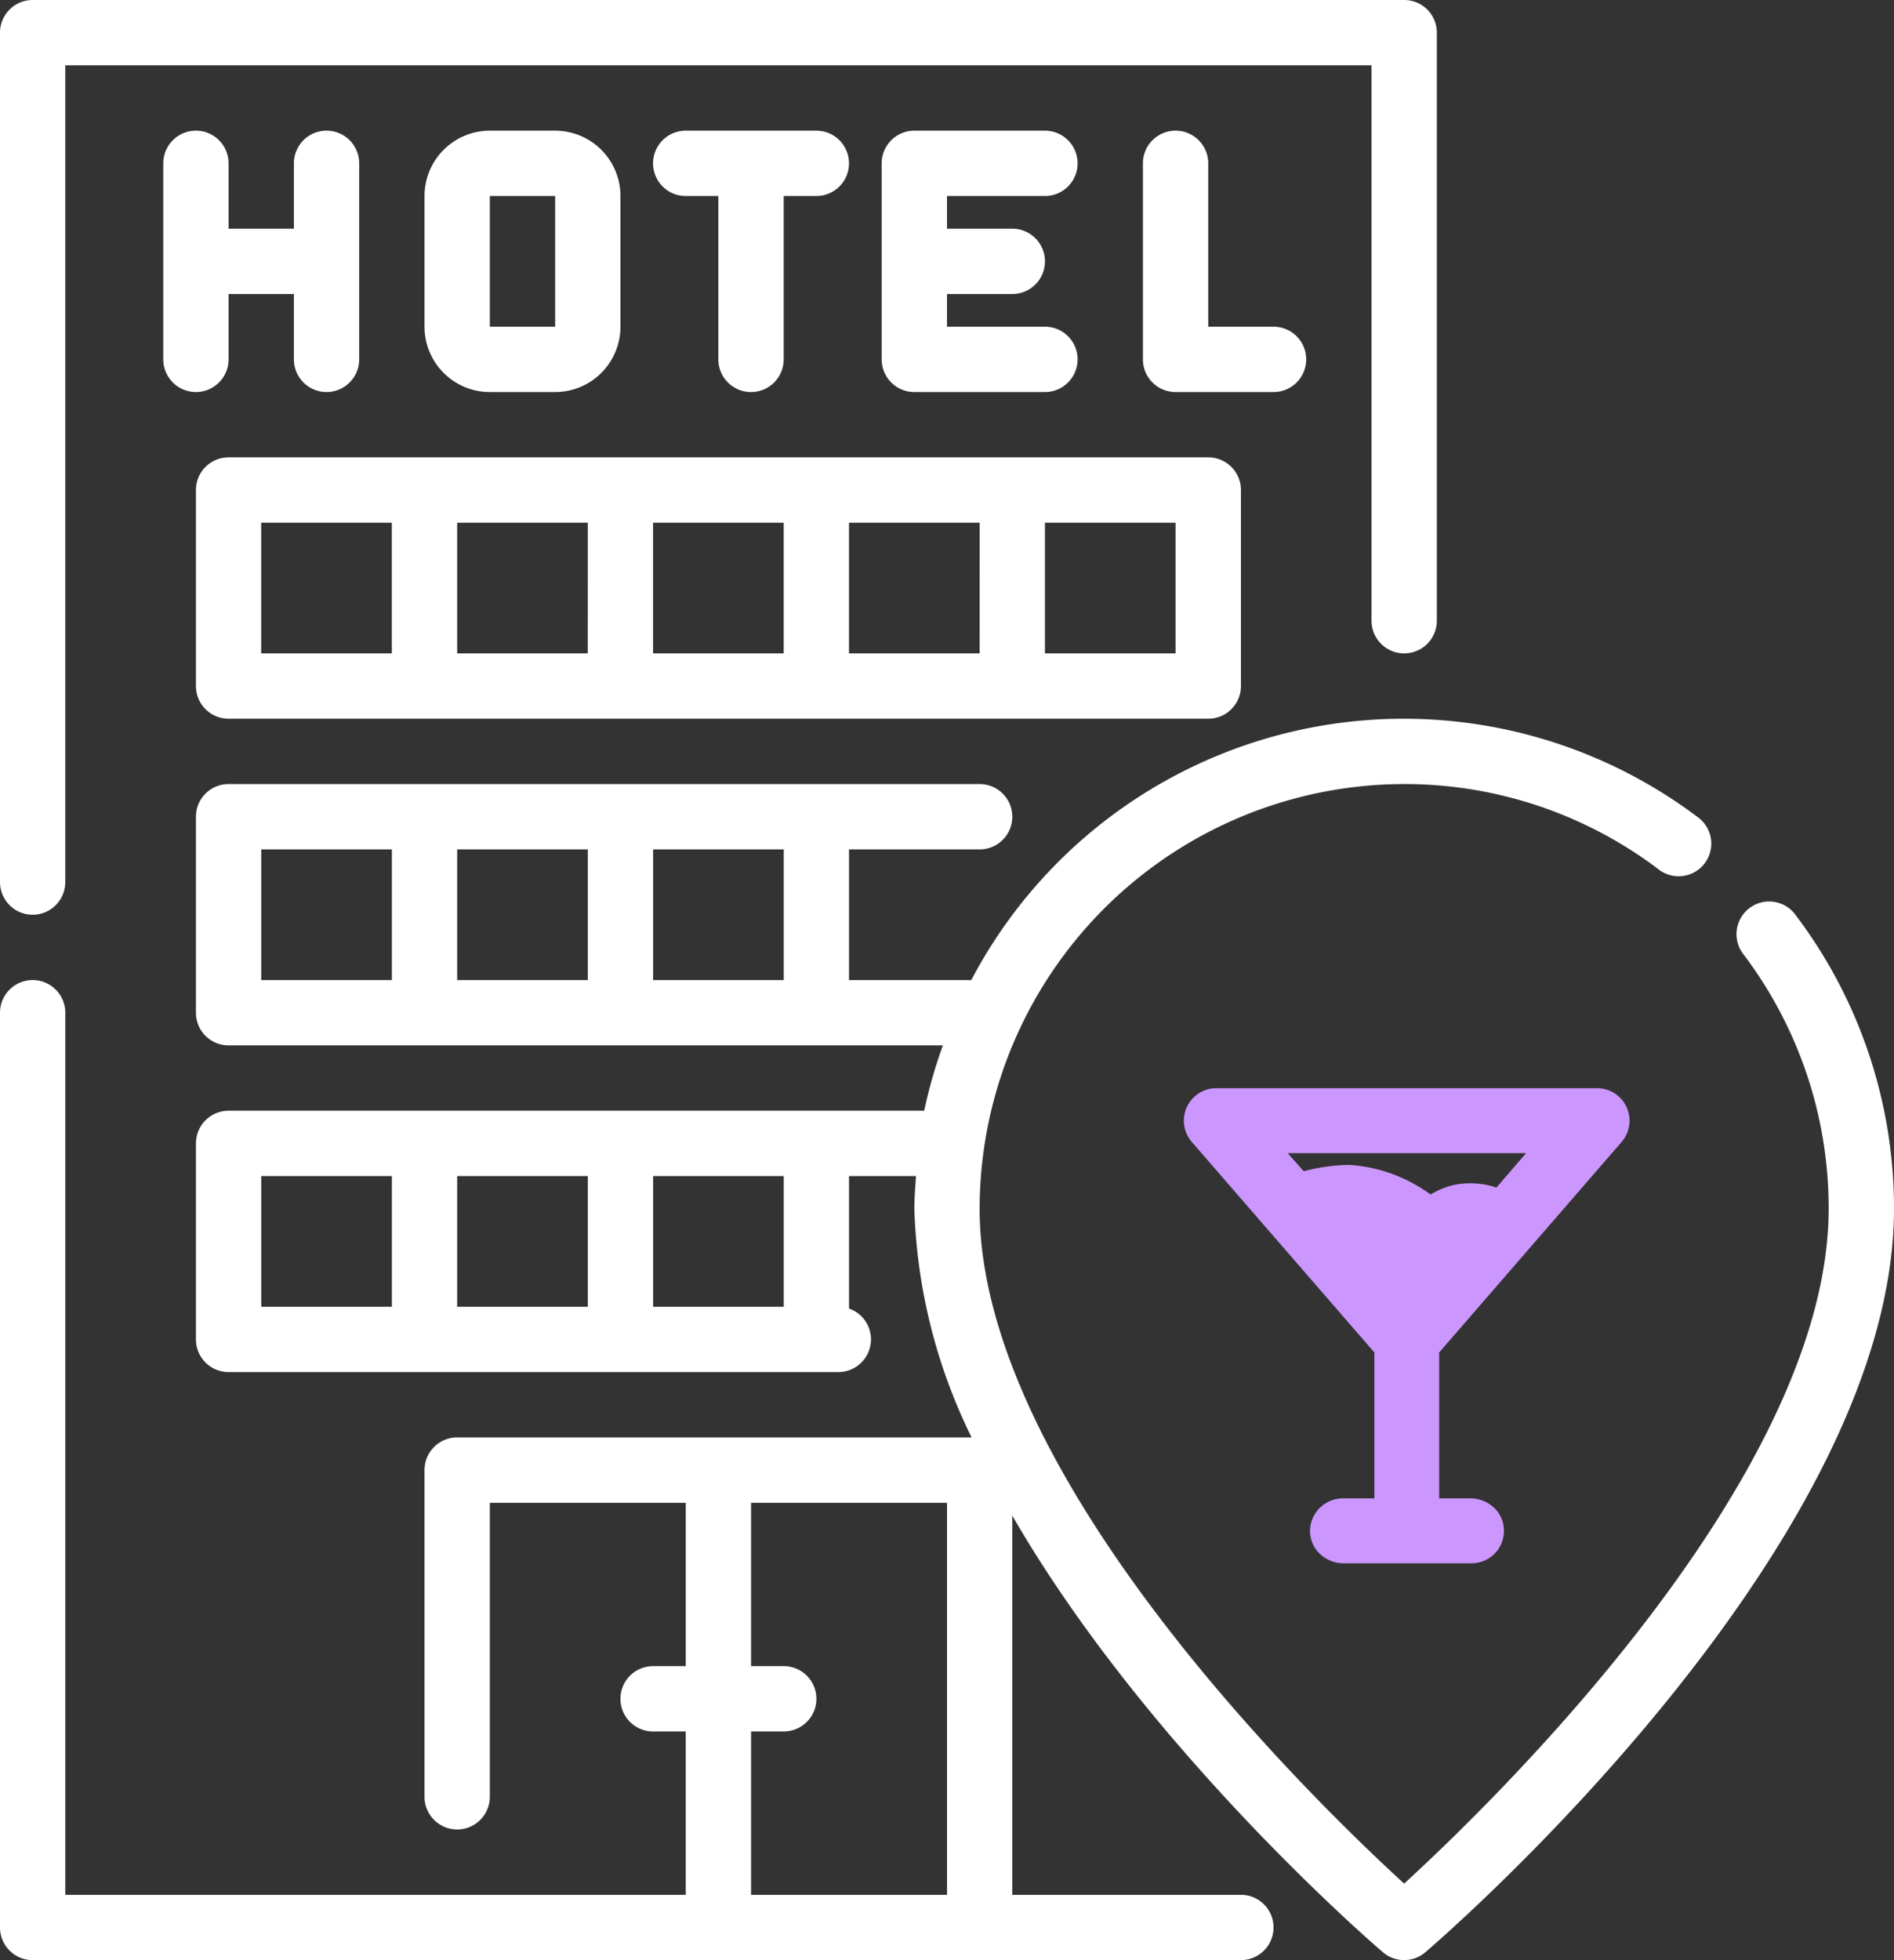 <svg id="Outline" xmlns="http://www.w3.org/2000/svg" xmlns:xlink="http://www.w3.org/1999/xlink" width="77.573" height="80.248" viewBox="0 0 77.573 80.248">
  <rect x="0" y="0" width="77.573" height="80.248" fill="#333333" stroke="none"/>
  <defs>
    <clipPath id="clip-path">
      <rect id="Rectangle_1859" data-name="Rectangle 1859" width="18.25" height="19.45" fill="#cb97ff"/>
    </clipPath>
  </defs>
  <path id="Path_3273" data-name="Path 3273" d="M5.337,39.449a1.337,1.337,0,0,0,1.337-1.337V4.675h53.5V27.412a1.337,1.337,0,1,0,2.675,0V3.337A1.337,1.337,0,0,0,61.511,2H5.337A1.337,1.337,0,0,0,4,3.337V38.111A1.337,1.337,0,0,0,5.337,39.449Z" transform="translate(-4 -2)" fill="#fff"/>
  <path id="Path_3274" data-name="Path 3274" d="M11.337,26.7H51.461A1.337,1.337,0,0,0,52.8,25.362V17.337A1.337,1.337,0,0,0,51.461,16H11.337A1.337,1.337,0,0,0,10,17.337v8.025A1.337,1.337,0,0,0,11.337,26.7Zm38.786-2.675h-5.35v-5.35h5.35Zm-8.025,0h-5.35v-5.35H42.1Zm-8.025,0h-5.35v-5.35h5.35Zm-8.025,0H20.7v-5.35h5.35Zm-13.375-5.35h5.35v5.35h-5.35Z" transform="translate(-1.975 2.724)" fill="#fff"/>
  <path id="Path_3275" data-name="Path 3275" d="M10.337,6A1.337,1.337,0,0,0,9,7.337v8.025a1.337,1.337,0,0,0,2.675,0V12.687H14.35v2.675a1.337,1.337,0,0,0,2.675,0V7.337a1.337,1.337,0,0,0-2.675,0v2.675H11.675V7.337A1.337,1.337,0,0,0,10.337,6Z" transform="translate(-2.313 -0.65)" fill="#fff"/>
  <path id="Path_3276" data-name="Path 3276" d="M22.35,16.7a2.675,2.675,0,0,0,2.675-2.675V8.675A2.675,2.675,0,0,0,22.35,6H19.675A2.675,2.675,0,0,0,17,8.675v5.35A2.675,2.675,0,0,0,19.675,16.7ZM19.675,8.675H22.35v5.35H19.675Z" transform="translate(0.387 -0.65)" fill="#fff"/>
  <path id="Path_3277" data-name="Path 3277" d="M28.012,16.7a1.337,1.337,0,0,0,1.337-1.337V8.675h1.337a1.337,1.337,0,0,0,0-2.675h-5.35a1.337,1.337,0,0,0,0,2.675h1.337v6.687A1.337,1.337,0,0,0,28.012,16.7Z" transform="translate(2.749 -0.65)" fill="#fff"/>
  <path id="Path_3278" data-name="Path 3278" d="M37.687,8.675a1.337,1.337,0,0,0,0-2.675h-5.35A1.337,1.337,0,0,0,31,7.337v8.025A1.337,1.337,0,0,0,32.337,16.7h5.35a1.337,1.337,0,0,0,0-2.675H33.675V12.687H36.35a1.337,1.337,0,1,0,0-2.675H33.675V8.675Z" transform="translate(5.111 -0.65)" fill="#fff"/>
  <path id="Path_3279" data-name="Path 3279" d="M45.687,15.362a1.337,1.337,0,0,0-1.337-1.337H41.675V7.337a1.337,1.337,0,1,0-2.675,0v8.025A1.337,1.337,0,0,0,40.337,16.7H44.35A1.337,1.337,0,0,0,45.687,15.362Z" transform="translate(7.811 -0.65)" fill="#fff"/>
  <path id="Path_3280" data-name="Path 3280" d="M77.56,32.061a1.337,1.337,0,1,0-2.14,1.6,17.224,17.224,0,0,1,3.477,10.4c0,10.991-13.752,24.3-17.387,27.629-3.635-3.326-17.387-16.638-17.387-27.629A17.407,17.407,0,0,1,61.511,26.675a17.224,17.224,0,0,1,10.4,3.477,1.337,1.337,0,1,0,1.6-2.14A20.01,20.01,0,0,0,43.781,34.7H38.774V29.35h5.35a1.337,1.337,0,1,0,0-2.675H13.362a1.337,1.337,0,0,0-1.337,1.337v8.025a1.337,1.337,0,0,0,1.337,1.337H42.619a19.781,19.781,0,0,0-.766,2.675H13.362a1.337,1.337,0,0,0-1.337,1.337v8.025a1.337,1.337,0,0,0,1.337,1.337H38.319a1.337,1.337,0,0,0,.455-2.6V42.724h2.743c-.029.444-.068.885-.068,1.337a22.718,22.718,0,0,0,2.345,9.362H22.724a1.337,1.337,0,0,0-1.337,1.337V68.136a1.337,1.337,0,1,0,2.675,0V56.1h8.025v6.687H30.749a1.337,1.337,0,1,0,0,2.675h1.337v6.687H6.675V36.037a1.337,1.337,0,1,0-2.675,0V73.486a1.337,1.337,0,0,0,1.337,1.337H54.823a1.337,1.337,0,0,0,0-2.675H45.461V56.625C50.923,66.088,60.092,74.032,60.64,74.5a1.337,1.337,0,0,0,1.739,0c.786-.671,19.194-16.609,19.194-30.439a19.883,19.883,0,0,0-4.012-12ZM14.7,29.35h5.35V34.7H14.7Zm8.025,0h5.35V34.7h-5.35Zm8.025,0H36.1V34.7h-5.35ZM14.7,42.724h5.35v5.35H14.7Zm8.025,0h5.35v5.35h-5.35Zm8.025,0H36.1v5.35h-5.35Zm4.012,29.424V65.461H36.1a1.337,1.337,0,1,0,0-2.675H34.762V56.1h8.025v16.05Z" transform="translate(-4 5.424)" fill="#fff"/>
  <g id="Group_640" data-name="Group 640" transform="translate(48.491 44.551)">
    <g id="Group_640-2" data-name="Group 640" transform="translate(0 0)" clip-path="url(#clip-path)">
      <path id="Path_3294" data-name="Path 3294" d="M17.786.32A1.333,1.333,0,0,0,16.922,0H1.329A1.329,1.329,0,0,0,.322,2.2L7.8,10.819v5.973H6.537a1.351,1.351,0,0,0-1.372,1.276,1.3,1.3,0,0,0,.346.939,1.418,1.418,0,0,0,1.006.443h5.261a1.328,1.328,0,0,0,1.328-1.277,1.3,1.3,0,0,0-.346-.939,1.421,1.421,0,0,0-1.007-.443h-1.3V10.819L17.93,2.195h0A1.33,1.33,0,0,0,17.786.32M4.247,2.658h9.767L12.8,4.067a3.356,3.356,0,0,0-1.126-.172,2.928,2.928,0,0,0-1.424.375l-.154.078A6.336,6.336,0,0,0,6.779,3.139,7.637,7.637,0,0,0,4.907,3.4Z" transform="translate(0 0)" fill="#cb97ff"/>
    </g>
  </g>
</svg>
